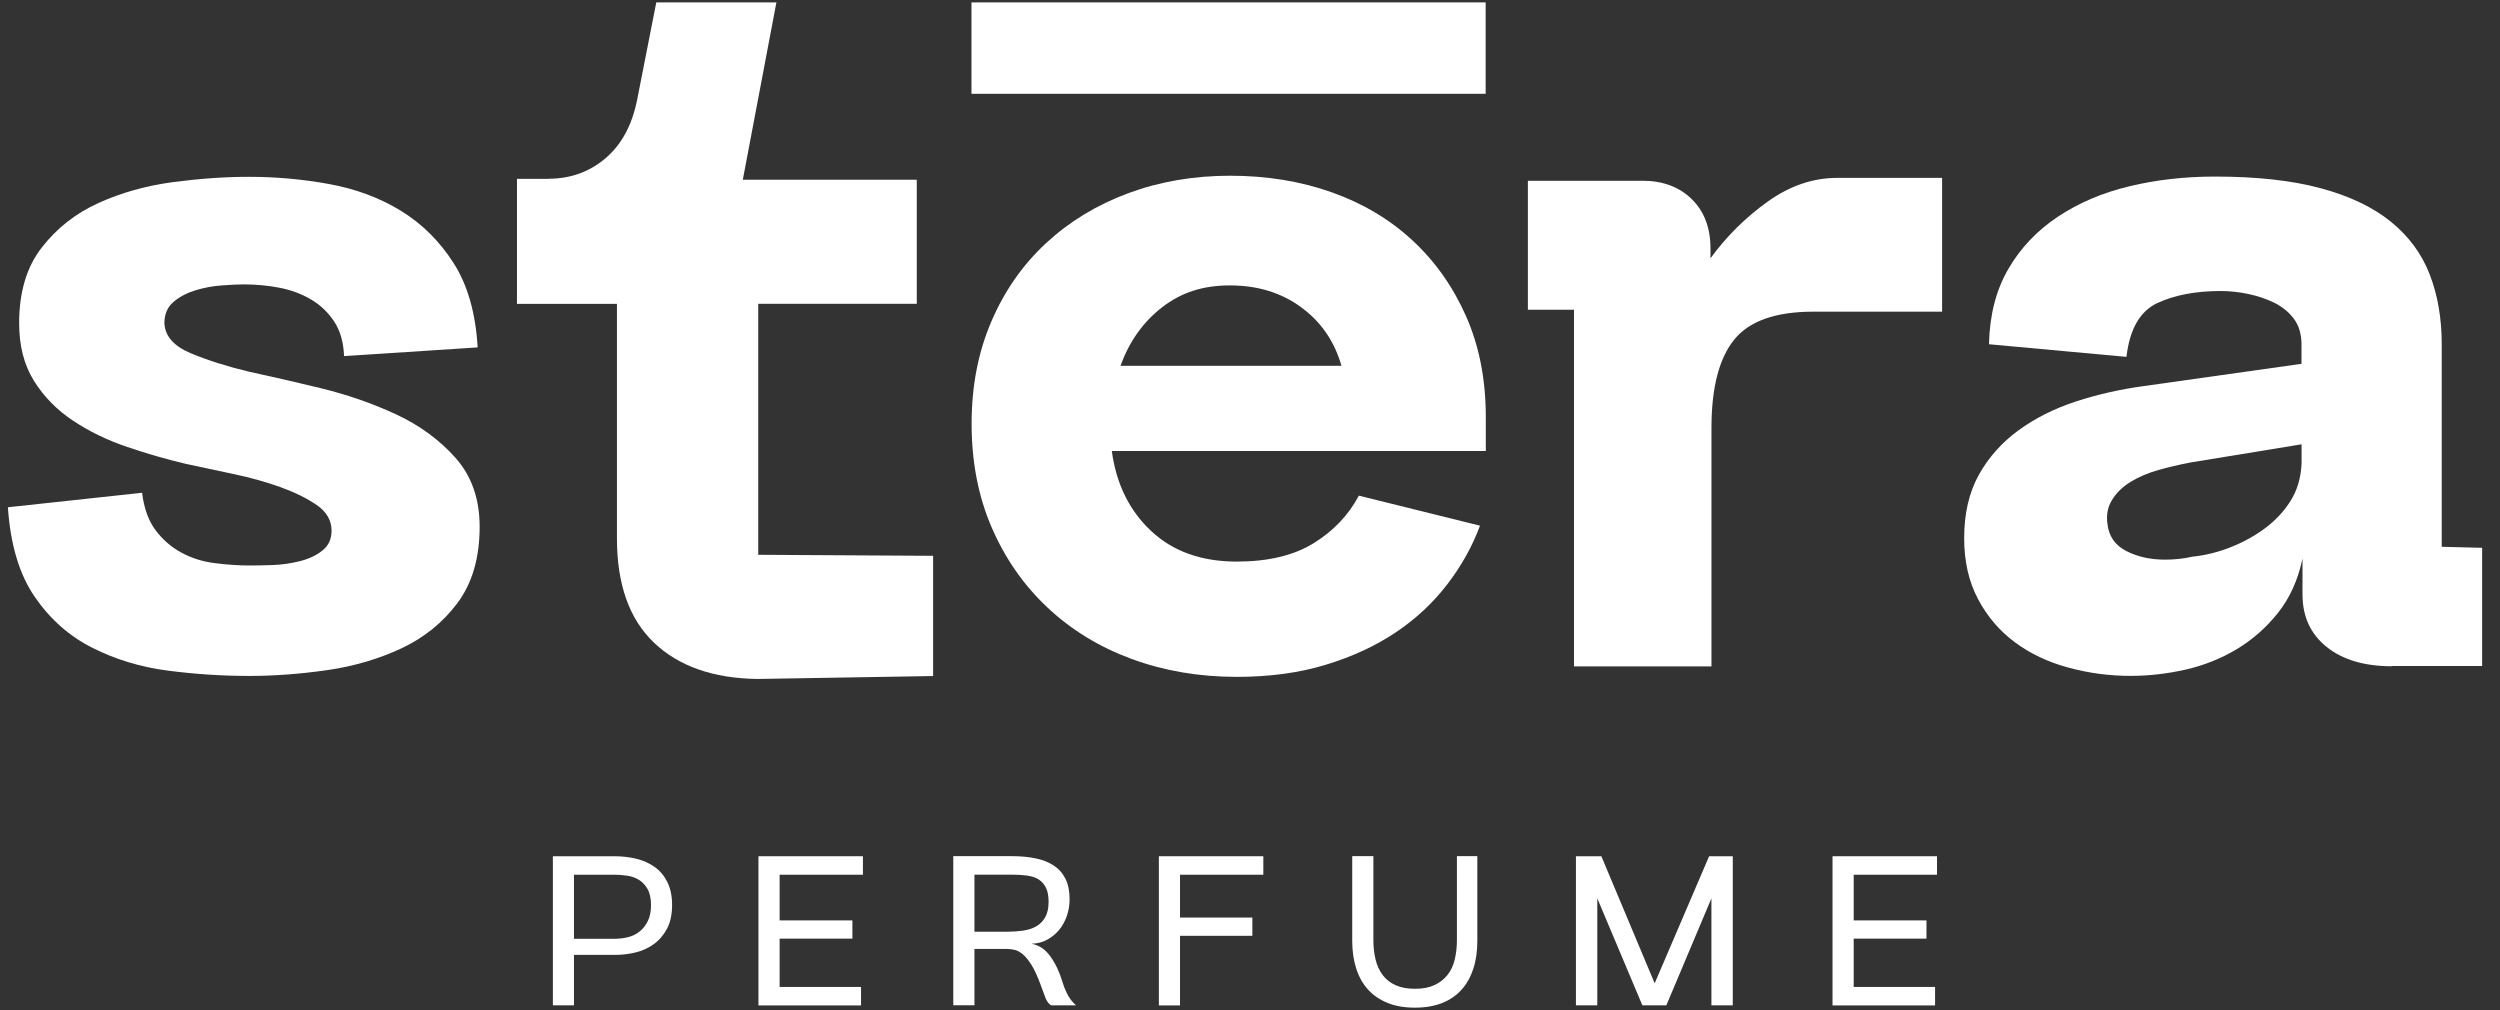 <svg xmlns="http://www.w3.org/2000/svg" width="99" height="40" viewBox="0 0 99 40" fill="none"><rect x="0" y="0" width="99" height="40" fill="#333333" stroke="none"/><g id="Layer_1" clip-path="url(#clip0_216_6608)"><g id="Group"><g id="Group_2"><path id="Vector" d="M5.627 19.515C5.702 20.128 5.881 20.622 6.159 20.994C6.437 21.366 6.773 21.659 7.169 21.876C7.562 22.092 8.001 22.235 8.481 22.297C8.962 22.36 9.434 22.394 9.891 22.394C10.117 22.394 10.417 22.388 10.786 22.376C11.155 22.364 11.515 22.312 11.872 22.223C12.225 22.135 12.525 21.995 12.767 21.802C13.009 21.61 13.13 21.348 13.13 21.016C13.13 20.607 12.933 20.268 12.54 19.997C12.147 19.729 11.666 19.491 11.094 19.286C10.523 19.082 9.903 18.908 9.228 18.768C8.557 18.628 7.928 18.493 7.344 18.365C6.582 18.185 5.808 17.963 5.022 17.694C4.235 17.426 3.525 17.081 2.89 16.657C2.255 16.236 1.74 15.712 1.347 15.084C0.954 14.458 0.758 13.696 0.758 12.799C0.758 11.57 1.054 10.573 1.653 9.804C2.248 9.036 2.998 8.447 3.9 8.039C4.801 7.63 5.784 7.355 6.848 7.212C7.913 7.072 8.917 7.002 9.854 7.002C10.919 7.002 11.98 7.096 13.033 7.288C14.085 7.48 15.032 7.831 15.87 8.344C16.707 8.856 17.403 9.545 17.962 10.417C18.519 11.287 18.836 12.4 18.915 13.757L13.626 14.102C13.601 13.54 13.468 13.08 13.226 12.72C12.985 12.363 12.682 12.073 12.313 11.857C11.944 11.64 11.533 11.485 11.076 11.396C10.62 11.308 10.151 11.262 9.667 11.262C9.44 11.262 9.147 11.274 8.793 11.302C8.436 11.326 8.088 11.39 7.747 11.494C7.405 11.598 7.111 11.75 6.873 11.954C6.631 12.159 6.51 12.439 6.51 12.799C6.534 13.312 6.885 13.708 7.556 13.989C8.227 14.269 8.996 14.513 9.857 14.718C10.695 14.898 11.639 15.114 12.694 15.37C13.747 15.627 14.742 15.971 15.682 16.407C16.62 16.843 17.406 17.42 18.041 18.134C18.676 18.85 18.994 19.759 18.994 20.86C18.994 22.089 18.7 23.093 18.12 23.873C17.536 24.654 16.795 25.255 15.894 25.676C14.993 26.097 14.01 26.386 12.945 26.539C11.881 26.691 10.852 26.767 9.863 26.767C8.799 26.767 7.725 26.697 6.649 26.557C5.569 26.417 4.574 26.115 3.661 25.654C2.747 25.194 1.985 24.523 1.378 23.638C0.77 22.757 0.413 21.574 0.313 20.088L5.642 19.512L5.627 19.515Z" fill="white"></path><path id="Vector_2" d="M21.724 7.078C22.586 7.078 23.336 6.809 23.971 6.273C24.607 5.736 25.024 4.967 25.227 3.97L25.989 0.094H30.746L29.415 7.118H36.304V12.031H30.026V21.97L36.951 22.01V26.771L29.987 26.887C28.236 26.862 26.872 26.38 25.895 25.447C24.918 24.514 24.431 23.138 24.431 21.321V12.034H20.472V7.084H21.727L21.724 7.078Z" fill="white"></path><path id="Vector_3" d="M44.028 17.865C44.206 19.171 44.727 20.226 45.589 21.031C46.45 21.836 47.581 22.239 48.976 22.239C50.219 22.239 51.235 21.995 52.021 21.51C52.807 21.025 53.403 20.396 53.811 19.628L58.608 20.817C58.302 21.638 57.873 22.409 57.313 23.138C56.754 23.867 56.077 24.502 55.278 25.038C54.48 25.575 53.551 26.005 52.499 26.325C51.447 26.646 50.273 26.804 48.979 26.804C47.482 26.804 46.094 26.566 44.811 26.094C43.529 25.621 42.419 24.941 41.482 24.059C40.541 23.178 39.806 22.123 39.274 20.894C38.742 19.665 38.476 18.298 38.476 16.785C38.476 15.273 38.736 13.952 39.256 12.735C39.776 11.521 40.499 10.485 41.424 9.628C42.35 8.771 43.435 8.112 44.678 7.651C45.921 7.191 47.267 6.959 48.713 6.959C50.158 6.959 51.498 7.176 52.729 7.612C53.96 8.048 55.024 8.679 55.925 9.512C56.827 10.344 57.537 11.348 58.057 12.525C58.578 13.702 58.838 15.032 58.838 16.517V17.859H44.034L44.028 17.865ZM53.122 14.486C52.844 13.513 52.308 12.738 51.522 12.165C50.736 11.589 49.795 11.302 48.706 11.302C47.618 11.302 46.771 11.589 46.024 12.165C45.274 12.742 44.724 13.516 44.37 14.486H53.122Z" fill="white"></path><path id="Vector_4" d="M65.034 7.157C65.845 7.157 66.498 7.401 66.994 7.886C67.49 8.371 67.735 9.024 67.735 9.844V10.228C68.37 9.359 69.123 8.612 70 7.984C70.874 7.358 71.794 7.044 72.758 7.044H76.907V12.342H71.809C70.312 12.342 69.265 12.714 68.67 13.455C68.074 14.196 67.774 15.361 67.774 16.947V26.389H62.331V12.266H60.504V7.16H65.034V7.157Z" fill="white"></path><path id="Vector_5" d="M94.72 26.383C93.628 26.383 92.766 26.127 92.131 25.615C91.496 25.102 91.179 24.413 91.179 23.541V22.12C91 22.965 90.677 23.681 90.208 24.27C89.739 24.858 89.192 25.337 88.572 25.709C87.949 26.081 87.278 26.35 86.555 26.515C85.832 26.679 85.103 26.765 84.365 26.765C83.528 26.765 82.711 26.655 81.91 26.438C81.108 26.222 80.406 25.889 79.799 25.441C79.191 24.993 78.701 24.422 78.335 23.733C77.966 23.044 77.781 22.236 77.781 21.314C77.781 20.342 77.972 19.512 78.353 18.82C78.734 18.127 79.254 17.542 79.914 17.054C80.573 16.569 81.335 16.185 82.197 15.901C83.059 15.62 83.96 15.416 84.897 15.288L91.139 14.407V13.638C91.139 13.229 91.037 12.891 90.834 12.619C90.631 12.351 90.371 12.141 90.054 11.985C89.736 11.833 89.394 11.717 89.026 11.64C88.657 11.564 88.297 11.524 87.94 11.524C86.951 11.524 86.113 11.683 85.427 12.003C84.743 12.324 84.335 13.034 84.208 14.132L78.764 13.632C78.789 12.479 79.043 11.488 79.526 10.658C80.007 9.826 80.661 9.137 81.486 8.585C82.312 8.036 83.255 7.633 84.323 7.377C85.387 7.121 86.519 6.992 87.71 6.992C89.358 6.992 90.755 7.145 91.896 7.453C93.036 7.761 93.964 8.2 94.675 8.777C95.385 9.353 95.9 10.048 96.217 10.869C96.535 11.689 96.692 12.61 96.692 13.632V21.653L98.292 21.693V26.374H94.714L94.72 26.383ZM86.691 18.326C86.286 18.402 85.877 18.5 85.472 18.612C85.067 18.728 84.704 18.881 84.386 19.073C84.069 19.265 83.821 19.503 83.645 19.784C83.467 20.064 83.403 20.384 83.455 20.744C83.506 21.229 83.754 21.589 84.196 21.818C84.64 22.047 85.155 22.162 85.738 22.162C86.119 22.162 86.473 22.123 86.803 22.047C87.311 21.995 87.813 21.873 88.306 21.68C88.802 21.488 89.258 21.238 89.676 20.933C90.093 20.625 90.438 20.262 90.704 19.838C90.97 19.418 91.115 18.923 91.142 18.362V17.594L86.691 18.323V18.326Z" fill="white"></path></g><g id="Group_3"><path id="Vector_6" d="M21.894 39.812V33.907H24.337C24.634 33.907 24.921 33.941 25.193 34.005C25.465 34.072 25.707 34.179 25.919 34.328C26.131 34.477 26.3 34.676 26.424 34.923C26.548 35.17 26.615 35.475 26.615 35.838C26.615 36.201 26.548 36.524 26.415 36.774C26.282 37.024 26.11 37.228 25.895 37.384C25.68 37.54 25.438 37.652 25.166 37.717C24.894 37.784 24.619 37.814 24.337 37.814H22.729V39.812H21.891H21.894ZM22.729 37.177H24.319C24.504 37.177 24.685 37.155 24.864 37.113C25.039 37.07 25.196 36.994 25.329 36.887C25.462 36.78 25.571 36.643 25.656 36.469C25.741 36.295 25.78 36.088 25.78 35.838C25.78 35.588 25.735 35.365 25.644 35.206C25.553 35.048 25.438 34.926 25.299 34.84C25.16 34.755 25.003 34.7 24.83 34.676C24.658 34.651 24.486 34.639 24.319 34.639H22.729V37.18V37.177Z" fill="white"></path><path id="Vector_7" d="M30.035 39.812V33.907H34.172V34.639H30.873V36.448H33.755V37.17H30.873V39.083H34.097V39.815H30.035V39.812Z" fill="white"></path><path id="Vector_8" d="M42.61 39.812H41.624C41.518 39.745 41.44 39.635 41.388 39.482C41.334 39.333 41.276 39.171 41.207 38.994C41.083 38.656 40.962 38.394 40.841 38.201C40.72 38.012 40.605 37.869 40.493 37.781C40.381 37.692 40.275 37.634 40.172 37.613C40.07 37.591 39.976 37.579 39.888 37.579H38.588V39.809H37.75V33.904H40.073C40.414 33.904 40.723 33.932 41.001 33.99C41.279 34.044 41.521 34.139 41.721 34.27C41.923 34.401 42.078 34.575 42.19 34.795C42.301 35.014 42.356 35.286 42.356 35.609C42.356 35.835 42.32 36.051 42.25 36.262C42.178 36.472 42.078 36.658 41.945 36.82C41.812 36.981 41.651 37.113 41.467 37.213C41.282 37.314 41.074 37.366 40.844 37.372C41.146 37.427 41.4 37.597 41.6 37.881C41.803 38.165 41.96 38.503 42.078 38.9C42.108 39.013 42.165 39.159 42.25 39.336C42.335 39.513 42.453 39.671 42.607 39.809L42.61 39.812ZM38.588 36.896H39.888C40.106 36.896 40.312 36.881 40.511 36.853C40.711 36.826 40.883 36.768 41.031 36.686C41.179 36.6 41.3 36.481 41.388 36.326C41.479 36.17 41.524 35.966 41.524 35.716C41.524 35.484 41.491 35.298 41.421 35.158C41.352 35.017 41.258 34.908 41.134 34.828C41.01 34.749 40.856 34.7 40.674 34.673C40.493 34.648 40.284 34.636 40.057 34.636H38.588V36.896Z" fill="white"></path><path id="Vector_9" d="M45.891 39.812V33.907H50.028V34.639H46.729V36.335H49.593V37.058H46.729V39.815H45.891V39.812Z" fill="white"></path><path id="Vector_10" d="M54.386 33.907V37.225C54.386 37.506 54.416 37.765 54.474 38.003C54.531 38.241 54.628 38.445 54.758 38.616C54.888 38.787 55.057 38.921 55.269 39.016C55.481 39.11 55.738 39.156 56.04 39.156C56.343 39.156 56.591 39.107 56.802 39.01C57.014 38.912 57.184 38.781 57.319 38.61C57.456 38.439 57.549 38.238 57.607 38C57.664 37.762 57.694 37.503 57.694 37.222V33.904H58.502V37.259C58.502 37.665 58.451 38.031 58.345 38.357C58.239 38.683 58.085 38.961 57.879 39.19C57.673 39.421 57.416 39.598 57.108 39.72C56.796 39.842 56.44 39.903 56.028 39.903C55.617 39.903 55.26 39.842 54.952 39.717C54.64 39.592 54.383 39.415 54.174 39.187C53.966 38.958 53.811 38.68 53.706 38.351C53.6 38.025 53.548 37.658 53.548 37.259V33.904H54.386V33.907Z" fill="white"></path><path id="Vector_11" d="M62.41 33.907H63.414L65.525 38.939L67.681 33.907H68.618V39.812H67.772V35.575L65.987 39.812H65.038L63.253 35.575V39.812H62.407V33.907H62.41Z" fill="white"></path><path id="Vector_12" d="M72.568 39.812V33.907H76.705V34.639H73.406V36.448H76.288V37.17H73.406V39.083H76.629V39.815H72.568V39.812Z" fill="white"></path></g></g><path id="Vector_13" d="M58.832 0.094H38.47V3.714H58.832V0.094Z" fill="white"></path></g><defs><clipPath id="clip0_216_6608"><rect width="98" height="39.812" fill="white" transform="translate(0.298 0.094)"></rect></clipPath></defs></svg>